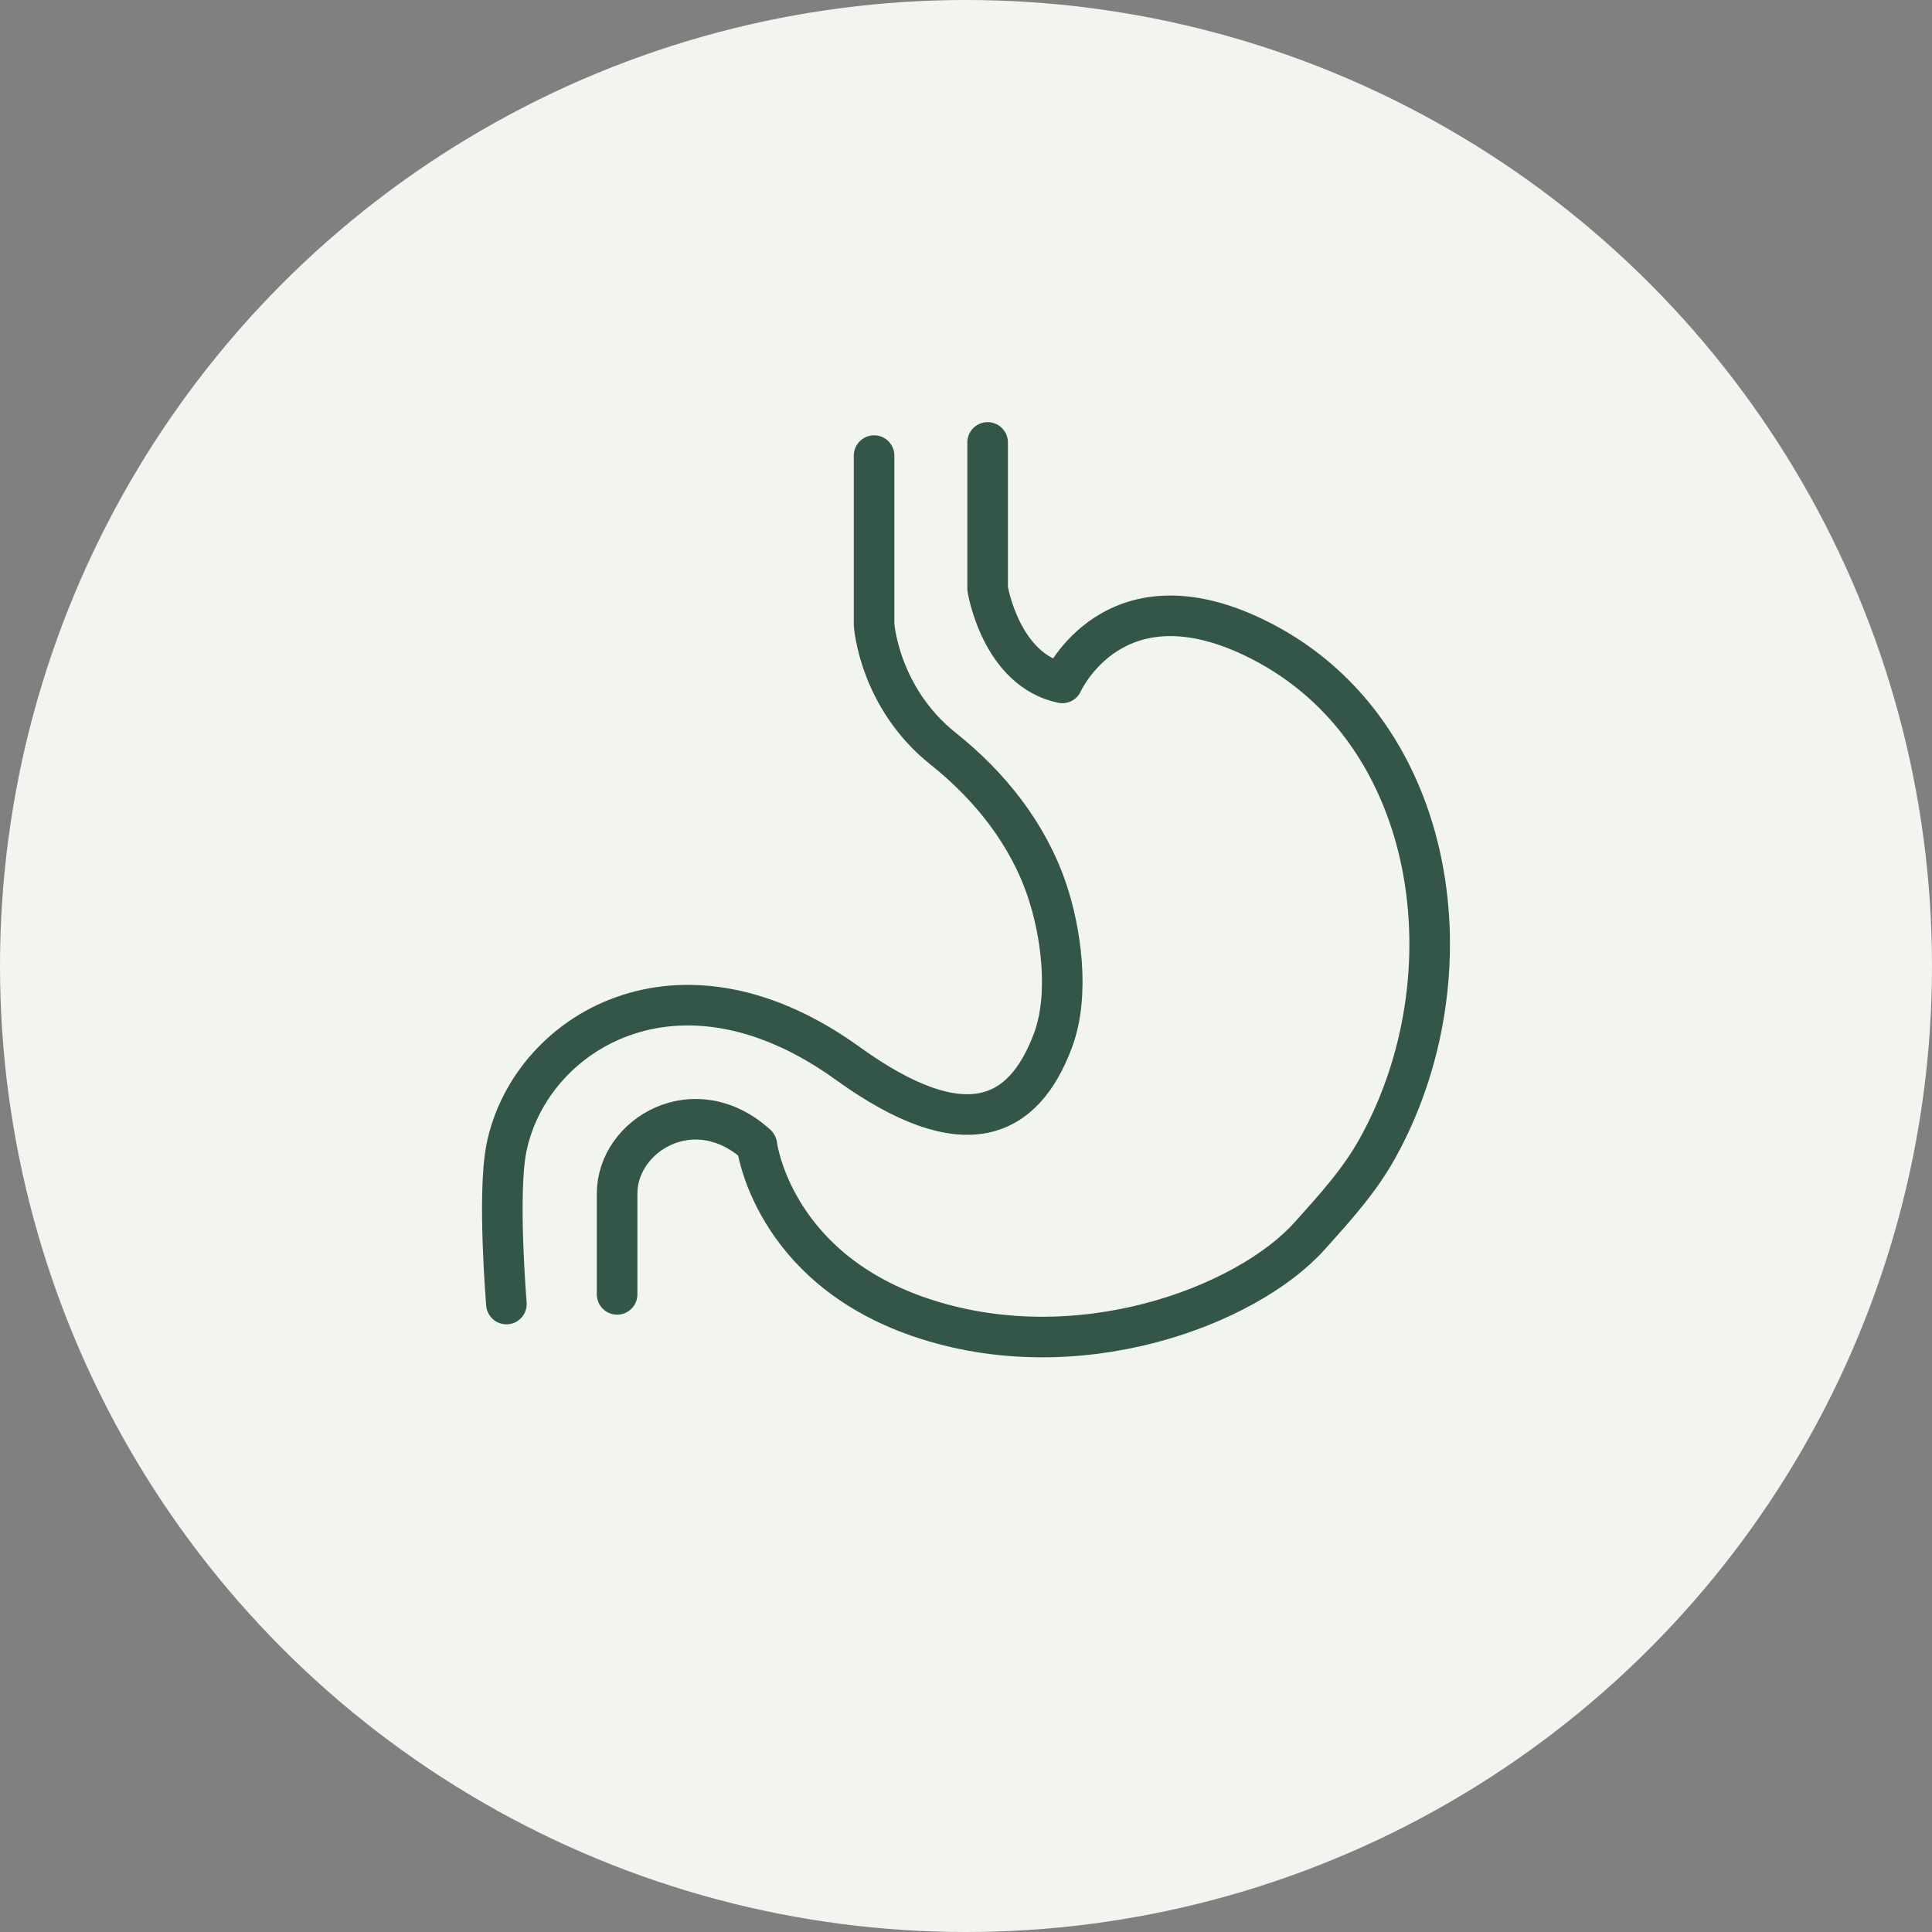 <svg xmlns="http://www.w3.org/2000/svg" fill="none" viewBox="0 0 500 500" height="500" width="500">
<rect x="0" y="0" width="500" height="500" fill="#808080" stroke="none"/>
<g clip-path="url(#clip0_9003_2282)">
<circle fill="#F2F4EF" r="250" cy="250" cx="250"></circle>
<path stroke-linejoin="round" stroke-linecap="round" stroke-miterlimit="10" stroke-width="10.5" stroke="#335648" d="M226.212 117.909V139.111V161.677C226.212 161.677 227.462 180.548 244.117 193.792C256.167 203.398 266 215.732 270.945 230.34C274.526 240.913 276.97 257.397 272.48 269.333C264.92 289.512 249.744 297.071 219.447 275.245C198.189 259.898 178.352 257.51 162.834 262.455C145.952 267.798 134.129 281.781 131.06 297.128C128.673 308.951 131.06 337.485 131.06 337.485"></path>
<path stroke-linejoin="round" stroke-linecap="round" stroke-miterlimit="10" stroke-width="10.5" stroke="#335648" d="M159.706 334.986C159.706 334.986 159.706 309.748 159.706 308.896C159.706 293.662 179.828 281.669 195.857 296.277C195.857 296.277 199.665 327.71 237.919 340.84C278.617 354.823 322.612 338.055 338.925 319.866C345.405 312.647 351.885 305.542 356.546 297.073C381.101 252.851 372.632 189.53 326.25 165.827C288.394 146.501 274.922 176.741 274.922 176.741C258.95 173.387 255.597 152.356 255.597 152.356C255.597 152.356 255.597 117.001 255.597 114.5"></path>
</g>
<defs>
<clipPath id="clip0_9003_2282">
<rect fill="white" height="500" width="500"></rect>
</clipPath>
</defs>
</svg>
